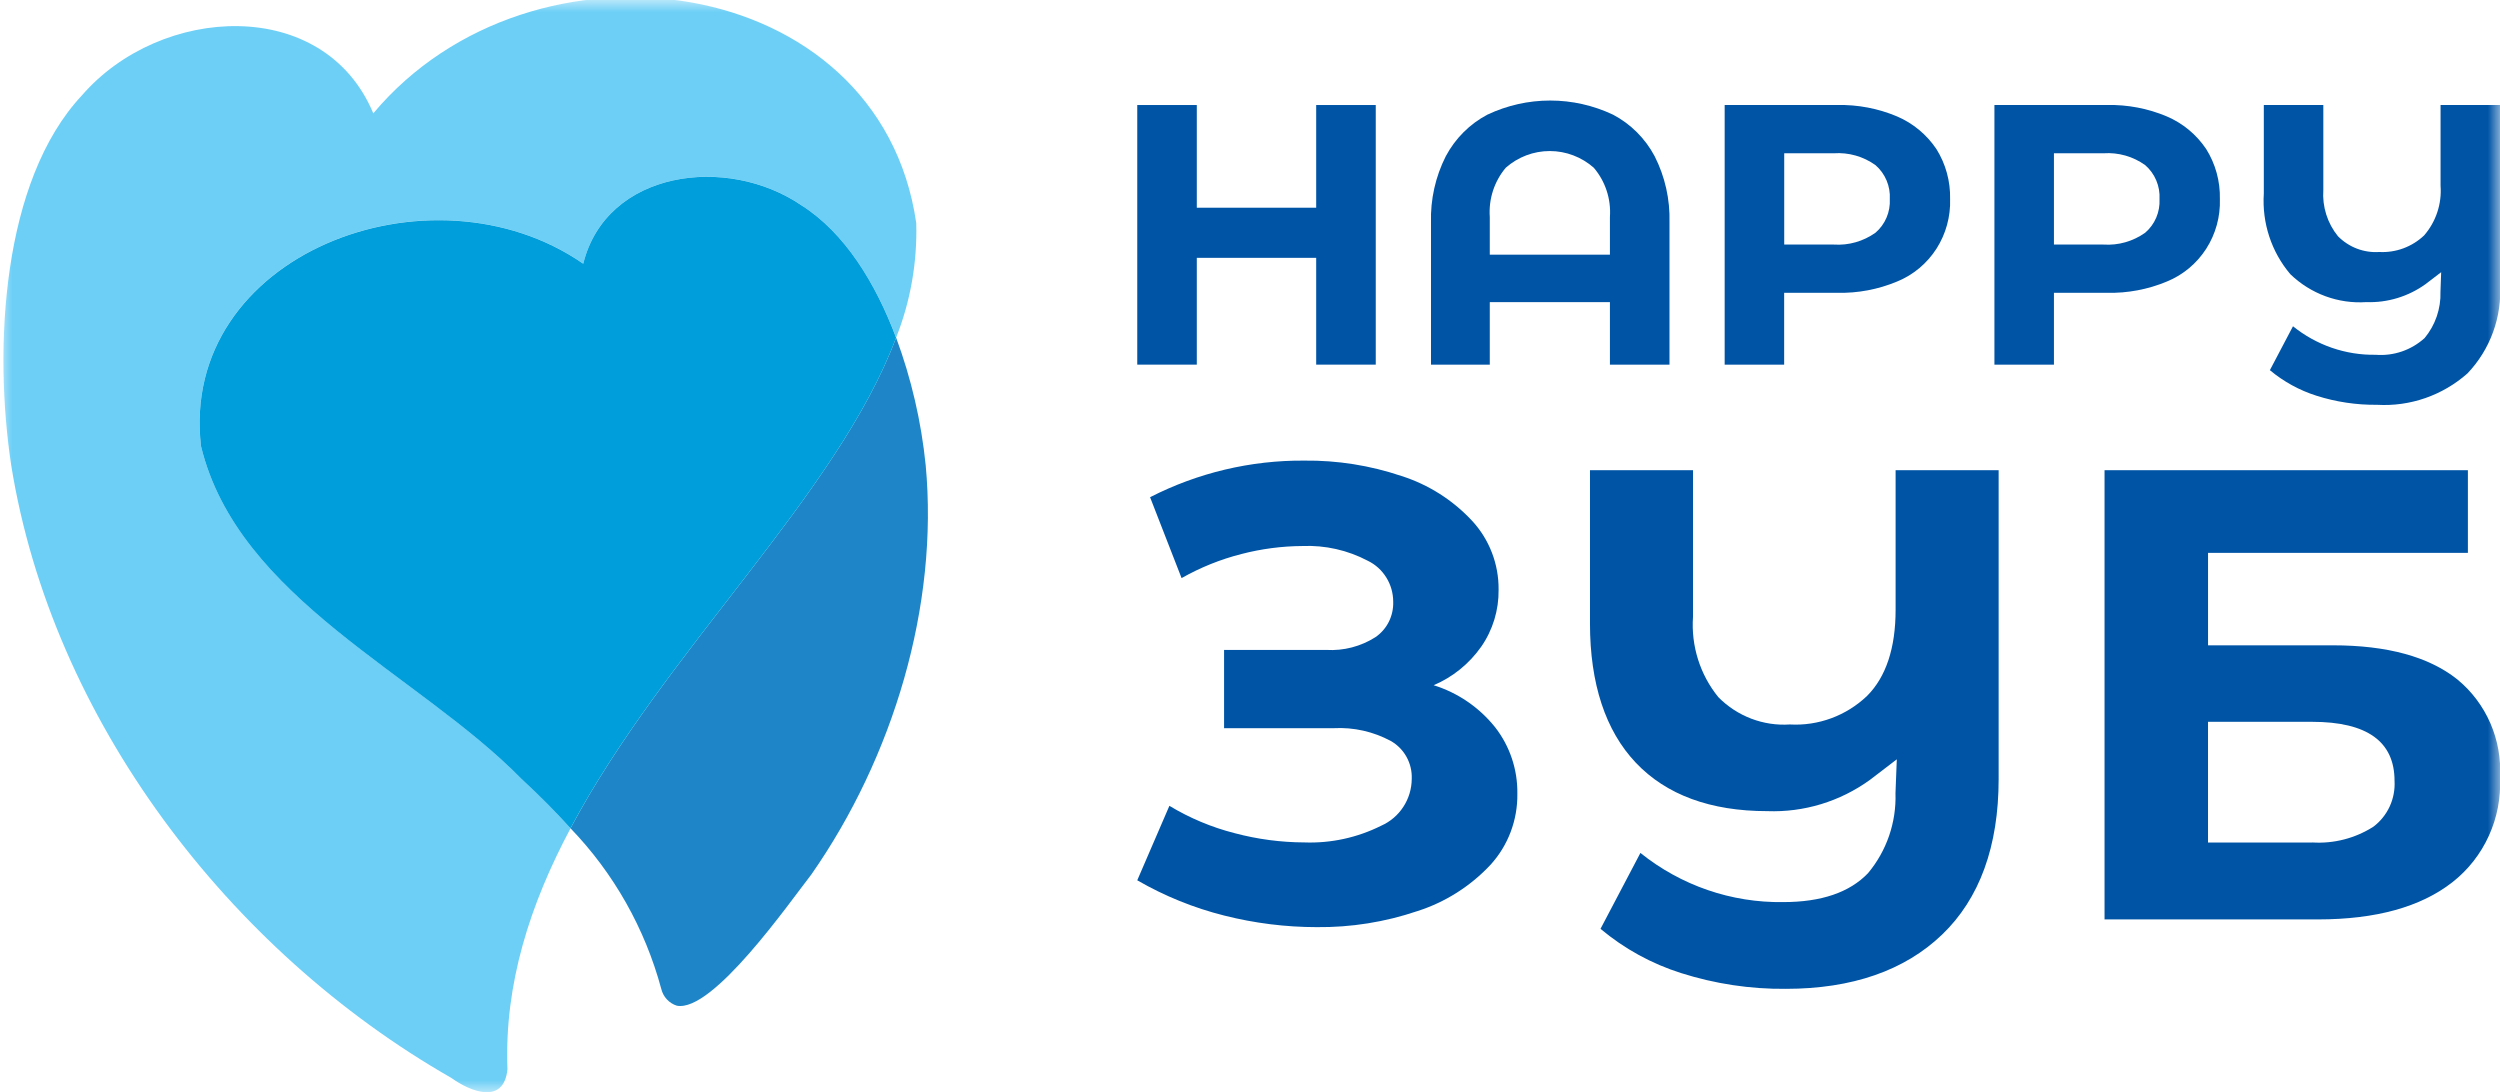 <?xml version="1.0" encoding="UTF-8"?> <svg xmlns="http://www.w3.org/2000/svg" width="103" height="45" viewBox="0 0 103 45" fill="none"><g clip-path="url(#clip0_41_99)"><mask id="mask0_41_99" style="mask-type:luminance" maskUnits="userSpaceOnUse" x="0" y="0" width="103" height="45"><path d="M103 0H0V45H103V0Z" fill="white"></path></mask><g mask="url(#mask0_41_99)"><path d="M21.48 32.081C17.228 27.744 9.811 24.666 8.282 18.384C7.362 10.475 17.76 6.518 24.03 10.863C24.979 7.017 29.96 6.355 33.034 8.466C34.792 9.586 36.072 11.652 36.921 13.909C37.514 12.41 37.795 10.802 37.749 9.187C36.247 -1.206 21.938 -3.154 15.38 4.67C13.349 -0.19 6.606 0.196 3.377 3.928C0.078 7.45 -0.272 14.342 0.463 19.176C2.142 29.609 9.404 39.156 18.593 44.409C19.4 44.989 20.759 45.52 20.907 44.055C20.772 40.534 21.843 37.247 23.506 34.127C22.865 33.411 22.189 32.728 21.48 32.081Z" fill="#6DCFF6"></path><path d="M38.139 19.17C37.957 17.37 37.547 15.602 36.92 13.909C34.496 20.395 27.389 26.815 23.505 34.125C25.285 35.972 26.572 38.249 27.244 40.742C27.283 40.904 27.362 41.052 27.474 41.173C27.586 41.295 27.727 41.384 27.884 41.434C29.357 41.726 32.503 37.216 33.429 36.027C36.798 31.2 38.678 24.962 38.139 19.17Z" fill="#1E86C8"></path><path d="M33.034 8.469C29.958 6.357 24.981 7.019 24.03 10.866C17.76 6.521 7.362 10.481 8.283 18.389C9.811 24.675 17.229 27.75 21.481 32.087C22.227 32.773 22.898 33.452 23.504 34.127C27.389 26.817 34.495 20.398 36.919 13.915C36.073 11.655 34.793 9.586 33.034 8.469Z" fill="#009EDB"></path><path d="M49.308 8.178V4.327H46.855V15.023H49.308V10.623H54.227V15.023H56.681V4.327H54.227V8.558H49.308V8.178Z" fill="#0054A6"></path><path d="M66.454 4.723C65.644 4.341 64.762 4.142 63.868 4.142C62.975 4.142 62.092 4.341 61.282 4.723C60.555 5.106 59.958 5.702 59.568 6.434C59.14 7.279 58.93 8.22 58.957 9.169V15.024H61.379V12.447H66.329V15.024H68.783V9.168C68.81 8.218 68.599 7.277 68.17 6.433C67.78 5.701 67.183 5.105 66.454 4.723ZM66.329 10.11V10.491H61.379V8.939C61.327 8.201 61.564 7.472 62.038 6.91C62.541 6.467 63.184 6.223 63.851 6.223C64.517 6.223 65.16 6.467 65.663 6.91C66.141 7.47 66.381 8.2 66.329 8.939V10.11Z" fill="#0054A6"></path><path d="M78.164 4.799C77.381 4.468 76.539 4.307 75.691 4.326H71.056V15.023H73.507V12.064H75.692C76.539 12.084 77.381 11.925 78.165 11.597C78.827 11.326 79.392 10.855 79.782 10.247C80.171 9.639 80.368 8.924 80.344 8.2C80.361 7.47 80.164 6.753 79.778 6.138C79.377 5.543 78.817 5.079 78.164 4.799ZM77.27 9.588C76.769 9.944 76.164 10.117 75.554 10.076H73.51V6.315H75.554C76.164 6.273 76.77 6.445 77.27 6.803C77.468 6.975 77.625 7.191 77.727 7.434C77.83 7.677 77.875 7.941 77.86 8.205C77.874 8.466 77.827 8.727 77.725 8.967C77.623 9.207 77.467 9.419 77.27 9.588Z" fill="#0054A6"></path><path d="M89.279 4.799C88.496 4.468 87.654 4.307 86.806 4.326H82.17V15.023H84.622V12.064H86.807C87.654 12.084 88.496 11.925 89.28 11.597C89.942 11.326 90.507 10.855 90.897 10.247C91.287 9.639 91.483 8.924 91.459 8.2C91.476 7.47 91.279 6.753 90.893 6.138C90.493 5.543 89.932 5.079 89.279 4.799ZM88.382 9.588C87.881 9.944 87.276 10.117 86.666 10.076H84.622V6.315H86.666C87.276 6.273 87.882 6.445 88.382 6.803C88.58 6.975 88.737 7.191 88.839 7.434C88.941 7.677 88.987 7.941 88.972 8.205C88.985 8.466 88.939 8.727 88.837 8.967C88.734 9.207 88.579 9.419 88.382 9.588Z" fill="#0054A6"></path><path d="M98.026 10.382C97.713 10.403 97.4 10.356 97.106 10.244C96.812 10.132 96.546 9.957 96.324 9.733C95.888 9.197 95.672 8.512 95.721 7.819V4.327H93.269V7.973C93.19 9.183 93.582 10.377 94.361 11.296C94.776 11.697 95.269 12.006 95.807 12.204C96.345 12.402 96.918 12.485 97.49 12.447C98.362 12.479 99.221 12.218 99.933 11.706L100.576 11.214L100.547 12.022C100.569 12.717 100.336 13.396 99.894 13.928C99.621 14.175 99.301 14.364 98.954 14.482C98.608 14.6 98.241 14.646 97.876 14.617C96.642 14.637 95.438 14.222 94.471 13.442L93.519 15.251C94.086 15.724 94.738 16.082 95.439 16.304C96.246 16.561 97.089 16.687 97.936 16.678C99.294 16.757 100.629 16.294 101.657 15.387C102.123 14.899 102.484 14.317 102.716 13.679C102.948 13.04 103.045 12.36 103.002 11.681V4.327H100.551V7.651C100.579 8.021 100.533 8.394 100.416 8.746C100.299 9.098 100.114 9.423 99.871 9.702C99.624 9.935 99.334 10.115 99.017 10.232C98.7 10.349 98.363 10.4 98.026 10.382Z" fill="#0054A6"></path><path d="M61.6 29.964C62.207 30.742 62.53 31.709 62.515 32.702C62.531 33.789 62.132 34.841 61.402 35.637C60.574 36.519 59.539 37.173 58.395 37.538C57.059 37.99 55.657 38.213 54.249 38.198C52.967 38.197 51.69 38.037 50.446 37.723C49.188 37.408 47.98 36.918 46.855 36.268L48.179 33.2C49.017 33.706 49.923 34.086 50.869 34.327C51.807 34.576 52.771 34.704 53.74 34.708C54.836 34.748 55.923 34.511 56.906 34.019C57.277 33.855 57.594 33.586 57.817 33.243C58.041 32.901 58.161 32.5 58.164 32.089C58.176 31.773 58.102 31.461 57.95 31.186C57.798 30.91 57.574 30.683 57.302 30.529C56.582 30.141 55.771 29.958 54.956 30.001H50.432V26.777H54.644C55.357 26.819 56.065 26.635 56.67 26.25C56.903 26.09 57.092 25.872 57.22 25.618C57.347 25.363 57.409 25.08 57.4 24.795C57.401 24.441 57.303 24.094 57.117 23.795C56.932 23.495 56.667 23.255 56.352 23.103C55.523 22.666 54.596 22.457 53.663 22.496C52.814 22.501 51.968 22.612 51.145 22.826C50.285 23.045 49.456 23.379 48.681 23.818L47.383 20.485C49.354 19.477 51.533 18.96 53.74 18.977C55.099 18.962 56.452 19.176 57.741 19.611C58.852 19.965 59.856 20.602 60.655 21.462C61.362 22.228 61.752 23.242 61.742 24.292C61.754 25.134 61.504 25.958 61.025 26.646C60.53 27.349 59.851 27.898 59.066 28.231C60.061 28.54 60.944 29.144 61.6 29.964Z" fill="#0054A6"></path><path d="M86.707 19.371H101.677V22.778H90.971V26.587H96.112C98.354 26.587 100.063 27.055 101.239 27.989C101.829 28.473 102.296 29.092 102.603 29.796C102.909 30.5 103.045 31.268 103.001 32.036C103.04 32.862 102.883 33.685 102.541 34.435C102.2 35.186 101.685 35.841 101.041 36.346C99.735 37.368 97.889 37.879 95.504 37.88H86.707V19.371ZM95.264 34.709C96.15 34.766 97.03 34.54 97.781 34.062C98.07 33.846 98.301 33.559 98.454 33.23C98.606 32.9 98.676 32.536 98.655 32.172C98.655 30.552 97.525 29.74 95.263 29.739H90.97V34.713H95.263L95.264 34.709Z" fill="#0054A6"></path><path d="M73.742 29.848C73.201 29.884 72.658 29.802 72.15 29.608C71.642 29.414 71.181 29.113 70.796 28.723C70.042 27.797 69.668 26.612 69.752 25.413V19.371H65.507V25.68C65.507 28.172 66.145 30.104 67.398 31.427C68.652 32.749 70.474 33.419 72.812 33.419C74.321 33.475 75.807 33.023 77.037 32.134L78.148 31.284L78.094 32.678C78.134 33.882 77.73 35.056 76.963 35.974C76.207 36.767 75.035 37.166 73.475 37.166C71.34 37.2 69.26 36.485 67.585 35.141L65.941 38.268C66.92 39.088 68.047 39.707 69.259 40.09C70.657 40.535 72.115 40.755 73.58 40.74C76.304 40.74 78.47 39.987 80.014 38.506C81.558 37.025 82.344 34.869 82.344 32.097V19.371H78.099V25.123C78.099 26.7 77.703 27.892 76.922 28.673C76.498 29.077 75.998 29.389 75.451 29.591C74.904 29.793 74.323 29.881 73.742 29.848Z" fill="#0054A6"></path></g></g><defs><clipPath id="clip0_41_99"><rect width="103" height="45" fill="white"></rect></clipPath></defs></svg> 